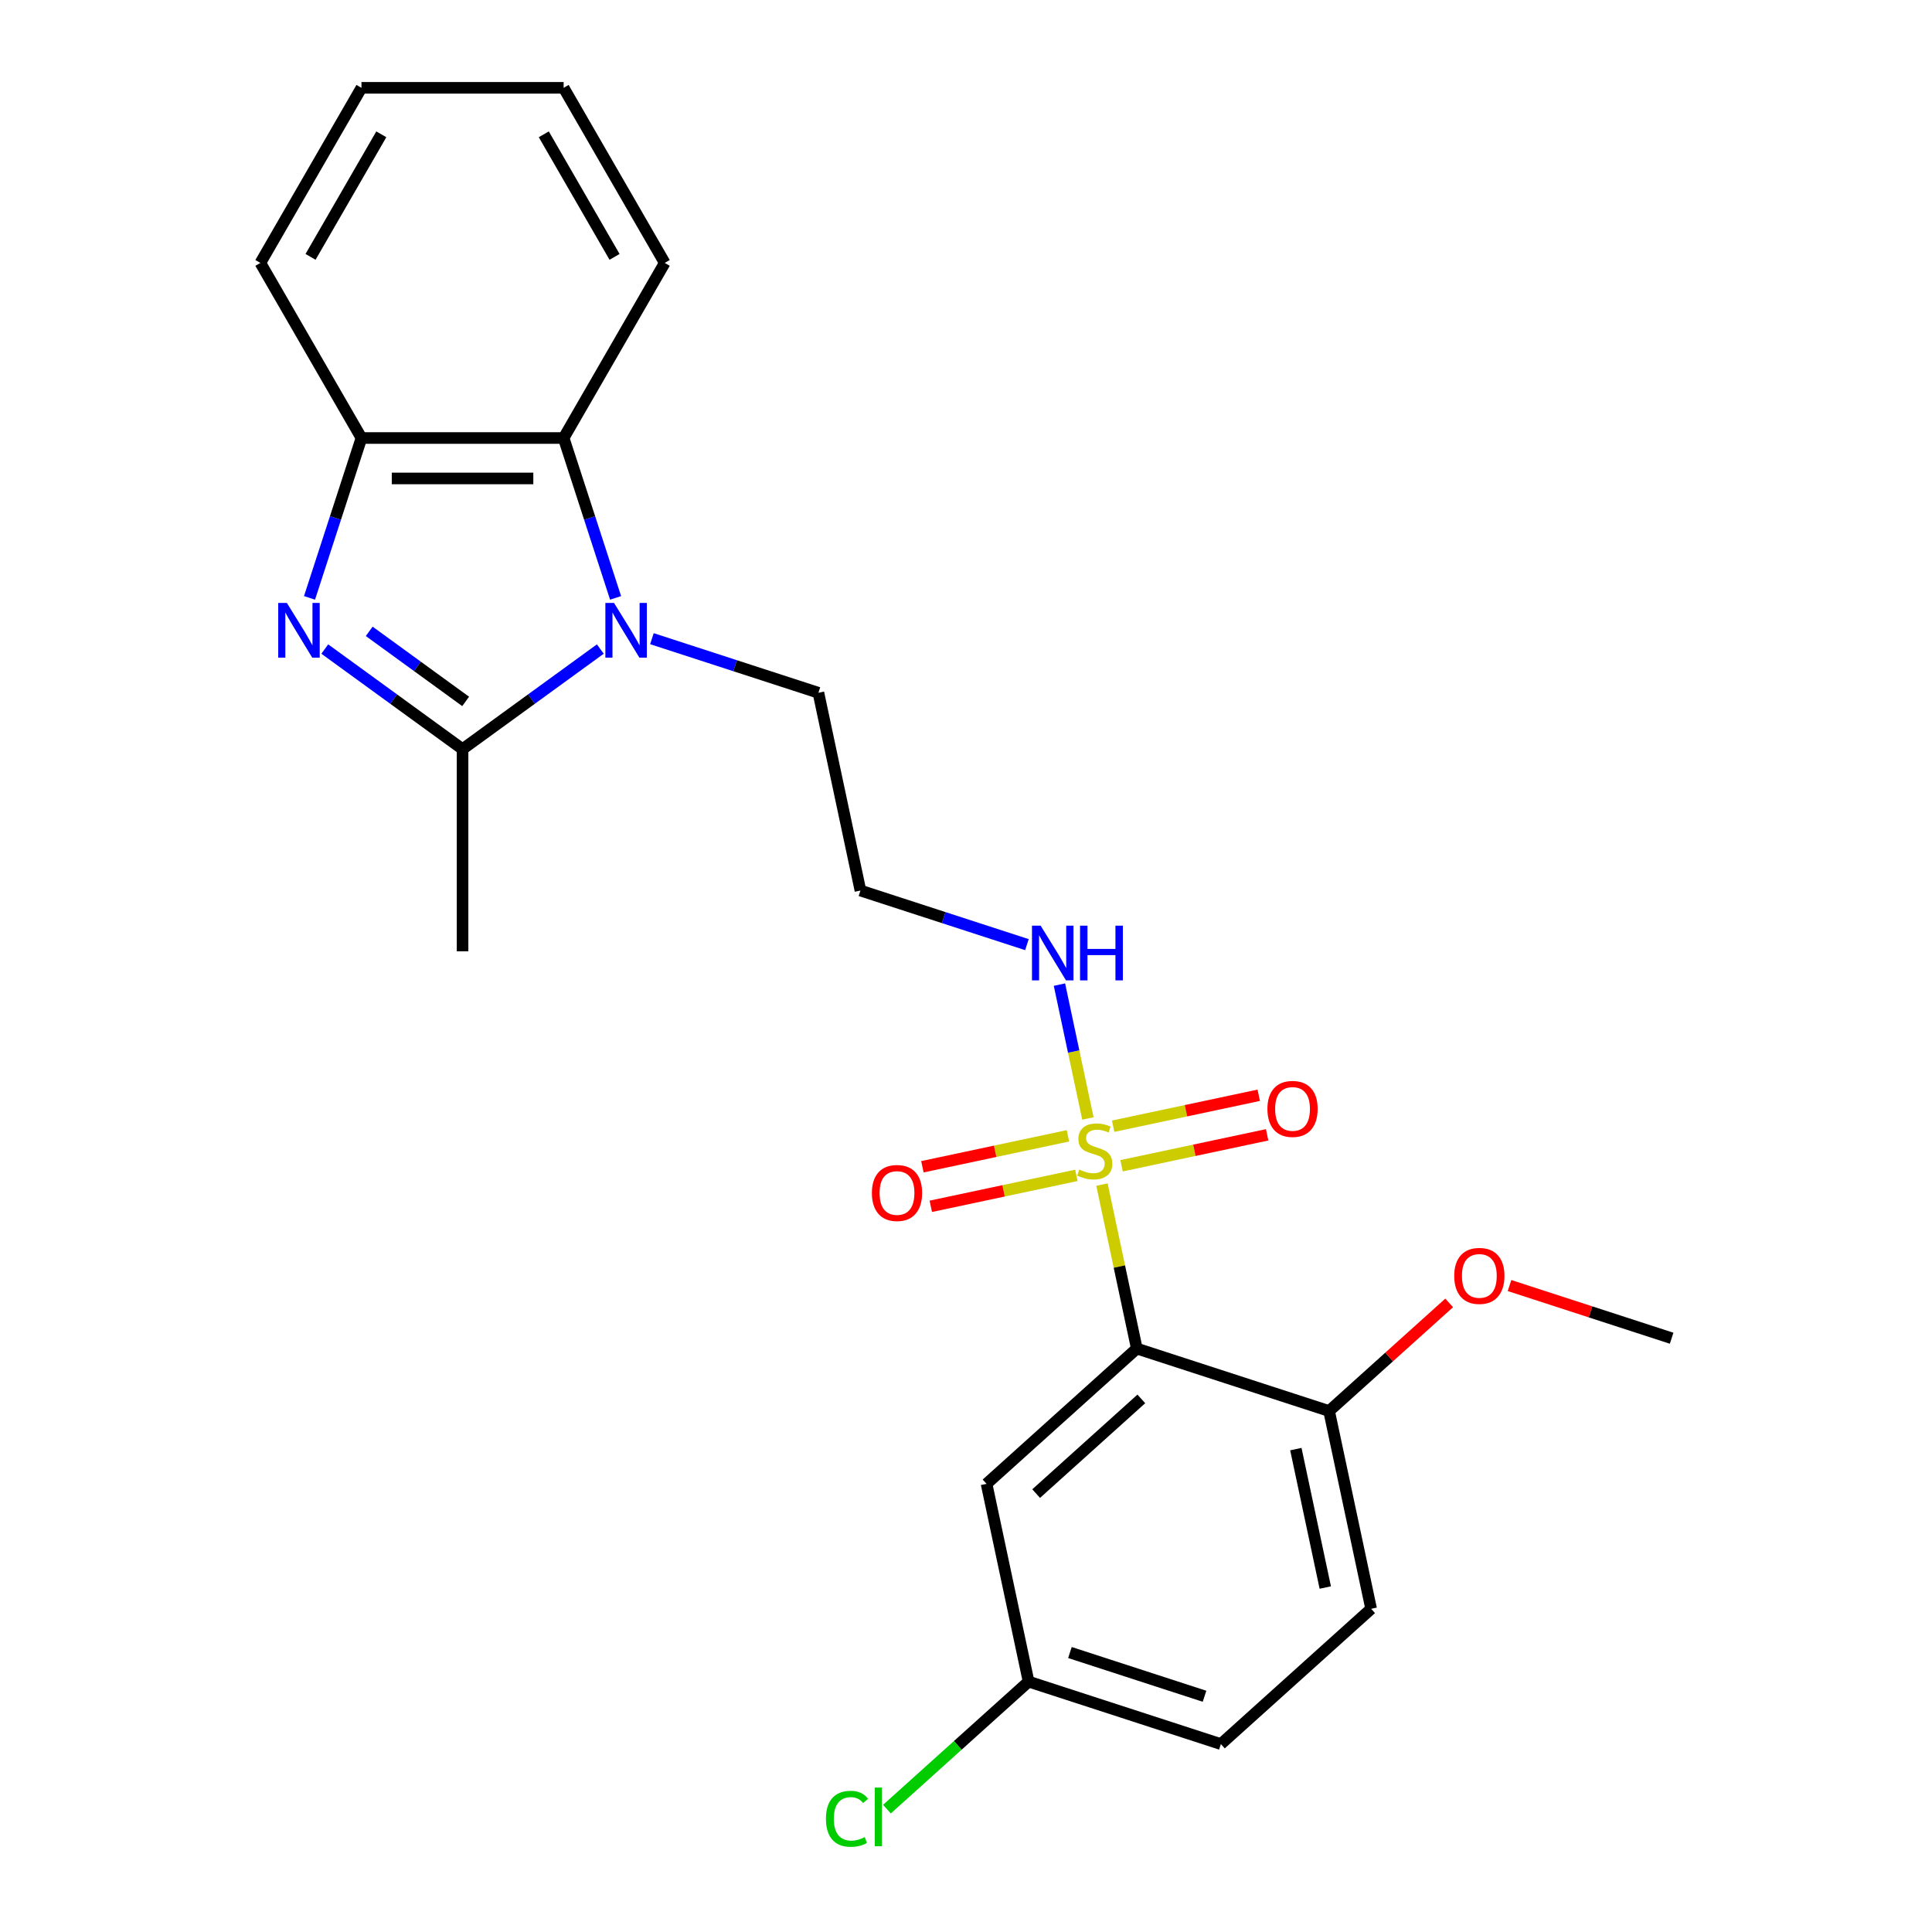 <?xml version='1.0' encoding='iso-8859-1'?>
<svg version='1.1' baseProfile='full'
              xmlns='http://www.w3.org/2000/svg'
                      xmlns:rdkit='http://www.rdkit.org/xml'
                      xmlns:xlink='http://www.w3.org/1999/xlink'
                  xml:space='preserve'
width='1000px' height='1000px' viewBox='0 0 1000 1000'>
<!-- END OF HEADER -->
<rect style='opacity:1.0;fill:#FFFFFF;stroke:none' width='1000' height='1000' x='0' y='0'> </rect>
<path class='bond-1' d='M 570.37,613.142 L 579.389,655.576' style='fill:none;fill-rule:evenodd;stroke:#CCCC00;stroke-width:6px;stroke-linecap:butt;stroke-linejoin:miter;stroke-opacity:1' />
<path class='bond-1' d='M 579.389,655.576 L 588.409,698.009' style='fill:none;fill-rule:evenodd;stroke:#000000;stroke-width:6px;stroke-linecap:butt;stroke-linejoin:miter;stroke-opacity:1' />
<path class='bond-7' d='M 552.779,587.896 L 515.104,595.904' style='fill:none;fill-rule:evenodd;stroke:#CCCC00;stroke-width:6px;stroke-linecap:butt;stroke-linejoin:miter;stroke-opacity:1' />
<path class='bond-7' d='M 515.104,595.904 L 477.429,603.912' style='fill:none;fill-rule:evenodd;stroke:#FF0000;stroke-width:6px;stroke-linecap:butt;stroke-linejoin:miter;stroke-opacity:1' />
<path class='bond-7' d='M 557.13,608.368 L 519.456,616.376' style='fill:none;fill-rule:evenodd;stroke:#CCCC00;stroke-width:6px;stroke-linecap:butt;stroke-linejoin:miter;stroke-opacity:1' />
<path class='bond-7' d='M 519.456,616.376 L 481.781,624.384' style='fill:none;fill-rule:evenodd;stroke:#FF0000;stroke-width:6px;stroke-linecap:butt;stroke-linejoin:miter;stroke-opacity:1' />
<path class='bond-8' d='M 580.523,603.396 L 618.198,595.388' style='fill:none;fill-rule:evenodd;stroke:#CCCC00;stroke-width:6px;stroke-linecap:butt;stroke-linejoin:miter;stroke-opacity:1' />
<path class='bond-8' d='M 618.198,595.388 L 655.873,587.38' style='fill:none;fill-rule:evenodd;stroke:#FF0000;stroke-width:6px;stroke-linecap:butt;stroke-linejoin:miter;stroke-opacity:1' />
<path class='bond-8' d='M 576.171,582.923 L 613.846,574.915' style='fill:none;fill-rule:evenodd;stroke:#CCCC00;stroke-width:6px;stroke-linecap:butt;stroke-linejoin:miter;stroke-opacity:1' />
<path class='bond-8' d='M 613.846,574.915 L 651.521,566.907' style='fill:none;fill-rule:evenodd;stroke:#FF0000;stroke-width:6px;stroke-linecap:butt;stroke-linejoin:miter;stroke-opacity:1' />
<path class='bond-10' d='M 563.093,578.91 L 555.731,544.27' style='fill:none;fill-rule:evenodd;stroke:#CCCC00;stroke-width:6px;stroke-linecap:butt;stroke-linejoin:miter;stroke-opacity:1' />
<path class='bond-10' d='M 555.731,544.27 L 548.368,509.631' style='fill:none;fill-rule:evenodd;stroke:#0000FF;stroke-width:6px;stroke-linecap:butt;stroke-linejoin:miter;stroke-opacity:1' />
<path class='bond-0' d='M 168.107,335.946 L 203.761,361.85' style='fill:none;fill-rule:evenodd;stroke:#0000FF;stroke-width:6px;stroke-linecap:butt;stroke-linejoin:miter;stroke-opacity:1' />
<path class='bond-0' d='M 203.761,361.85 L 239.415,387.754' style='fill:none;fill-rule:evenodd;stroke:#000000;stroke-width:6px;stroke-linecap:butt;stroke-linejoin:miter;stroke-opacity:1' />
<path class='bond-0' d='M 191.106,326.784 L 216.063,344.917' style='fill:none;fill-rule:evenodd;stroke:#0000FF;stroke-width:6px;stroke-linecap:butt;stroke-linejoin:miter;stroke-opacity:1' />
<path class='bond-0' d='M 216.063,344.917 L 241.021,363.05' style='fill:none;fill-rule:evenodd;stroke:#000000;stroke-width:6px;stroke-linecap:butt;stroke-linejoin:miter;stroke-opacity:1' />
<path class='bond-25' d='M 160.202,309.466 L 173.646,268.09' style='fill:none;fill-rule:evenodd;stroke:#0000FF;stroke-width:6px;stroke-linecap:butt;stroke-linejoin:miter;stroke-opacity:1' />
<path class='bond-25' d='M 173.646,268.09 L 187.09,226.714' style='fill:none;fill-rule:evenodd;stroke:#000000;stroke-width:6px;stroke-linecap:butt;stroke-linejoin:miter;stroke-opacity:1' />
<path class='bond-6' d='M 588.409,698.009 L 510.639,768.034' style='fill:none;fill-rule:evenodd;stroke:#000000;stroke-width:6px;stroke-linecap:butt;stroke-linejoin:miter;stroke-opacity:1' />
<path class='bond-6' d='M 590.748,724.067 L 536.309,773.084' style='fill:none;fill-rule:evenodd;stroke:#000000;stroke-width:6px;stroke-linecap:butt;stroke-linejoin:miter;stroke-opacity:1' />
<path class='bond-9' d='M 588.409,698.009 L 687.937,730.348' style='fill:none;fill-rule:evenodd;stroke:#000000;stroke-width:6px;stroke-linecap:butt;stroke-linejoin:miter;stroke-opacity:1' />
<path class='bond-2' d='M 337.435,330.582 L 380.521,344.581' style='fill:none;fill-rule:evenodd;stroke:#0000FF;stroke-width:6px;stroke-linecap:butt;stroke-linejoin:miter;stroke-opacity:1' />
<path class='bond-2' d='M 380.521,344.581 L 423.607,358.581' style='fill:none;fill-rule:evenodd;stroke:#000000;stroke-width:6px;stroke-linecap:butt;stroke-linejoin:miter;stroke-opacity:1' />
<path class='bond-3' d='M 310.722,335.946 L 275.069,361.85' style='fill:none;fill-rule:evenodd;stroke:#0000FF;stroke-width:6px;stroke-linecap:butt;stroke-linejoin:miter;stroke-opacity:1' />
<path class='bond-3' d='M 275.069,361.85 L 239.415,387.754' style='fill:none;fill-rule:evenodd;stroke:#000000;stroke-width:6px;stroke-linecap:butt;stroke-linejoin:miter;stroke-opacity:1' />
<path class='bond-4' d='M 318.628,309.466 L 305.184,268.09' style='fill:none;fill-rule:evenodd;stroke:#0000FF;stroke-width:6px;stroke-linecap:butt;stroke-linejoin:miter;stroke-opacity:1' />
<path class='bond-4' d='M 305.184,268.09 L 291.74,226.714' style='fill:none;fill-rule:evenodd;stroke:#000000;stroke-width:6px;stroke-linecap:butt;stroke-linejoin:miter;stroke-opacity:1' />
<path class='bond-15' d='M 239.415,387.754 L 239.415,492.404' style='fill:none;fill-rule:evenodd;stroke:#000000;stroke-width:6px;stroke-linecap:butt;stroke-linejoin:miter;stroke-opacity:1' />
<path class='bond-5' d='M 291.74,226.714 L 187.09,226.714' style='fill:none;fill-rule:evenodd;stroke:#000000;stroke-width:6px;stroke-linecap:butt;stroke-linejoin:miter;stroke-opacity:1' />
<path class='bond-5' d='M 276.042,247.644 L 202.787,247.644' style='fill:none;fill-rule:evenodd;stroke:#000000;stroke-width:6px;stroke-linecap:butt;stroke-linejoin:miter;stroke-opacity:1' />
<path class='bond-19' d='M 291.74,226.714 L 344.065,136.084' style='fill:none;fill-rule:evenodd;stroke:#000000;stroke-width:6px;stroke-linecap:butt;stroke-linejoin:miter;stroke-opacity:1' />
<path class='bond-20' d='M 187.09,226.714 L 134.765,136.084' style='fill:none;fill-rule:evenodd;stroke:#000000;stroke-width:6px;stroke-linecap:butt;stroke-linejoin:miter;stroke-opacity:1' />
<path class='bond-13' d='M 510.639,768.034 L 532.397,870.397' style='fill:none;fill-rule:evenodd;stroke:#000000;stroke-width:6px;stroke-linecap:butt;stroke-linejoin:miter;stroke-opacity:1' />
<path class='bond-12' d='M 687.937,730.348 L 709.695,832.711' style='fill:none;fill-rule:evenodd;stroke:#000000;stroke-width:6px;stroke-linecap:butt;stroke-linejoin:miter;stroke-opacity:1' />
<path class='bond-12' d='M 670.728,750.054 L 685.959,821.708' style='fill:none;fill-rule:evenodd;stroke:#000000;stroke-width:6px;stroke-linecap:butt;stroke-linejoin:miter;stroke-opacity:1' />
<path class='bond-18' d='M 687.937,730.348 L 719.014,702.366' style='fill:none;fill-rule:evenodd;stroke:#000000;stroke-width:6px;stroke-linecap:butt;stroke-linejoin:miter;stroke-opacity:1' />
<path class='bond-18' d='M 719.014,702.366 L 750.091,674.384' style='fill:none;fill-rule:evenodd;stroke:#FF0000;stroke-width:6px;stroke-linecap:butt;stroke-linejoin:miter;stroke-opacity:1' />
<path class='bond-11' d='M 531.537,488.943 L 488.451,474.943' style='fill:none;fill-rule:evenodd;stroke:#0000FF;stroke-width:6px;stroke-linecap:butt;stroke-linejoin:miter;stroke-opacity:1' />
<path class='bond-11' d='M 488.451,474.943 L 445.365,460.944' style='fill:none;fill-rule:evenodd;stroke:#000000;stroke-width:6px;stroke-linecap:butt;stroke-linejoin:miter;stroke-opacity:1' />
<path class='bond-14' d='M 445.365,460.944 L 423.607,358.581' style='fill:none;fill-rule:evenodd;stroke:#000000;stroke-width:6px;stroke-linecap:butt;stroke-linejoin:miter;stroke-opacity:1' />
<path class='bond-16' d='M 709.695,832.711 L 631.925,902.736' style='fill:none;fill-rule:evenodd;stroke:#000000;stroke-width:6px;stroke-linecap:butt;stroke-linejoin:miter;stroke-opacity:1' />
<path class='bond-17' d='M 532.397,870.397 L 495.74,903.403' style='fill:none;fill-rule:evenodd;stroke:#000000;stroke-width:6px;stroke-linecap:butt;stroke-linejoin:miter;stroke-opacity:1' />
<path class='bond-17' d='M 495.74,903.403 L 459.083,936.409' style='fill:none;fill-rule:evenodd;stroke:#00CC00;stroke-width:6px;stroke-linecap:butt;stroke-linejoin:miter;stroke-opacity:1' />
<path class='bond-24' d='M 532.397,870.397 L 631.925,902.736' style='fill:none;fill-rule:evenodd;stroke:#000000;stroke-width:6px;stroke-linecap:butt;stroke-linejoin:miter;stroke-opacity:1' />
<path class='bond-24' d='M 553.794,855.342 L 623.463,877.979' style='fill:none;fill-rule:evenodd;stroke:#000000;stroke-width:6px;stroke-linecap:butt;stroke-linejoin:miter;stroke-opacity:1' />
<path class='bond-21' d='M 781.323,665.397 L 823.279,679.03' style='fill:none;fill-rule:evenodd;stroke:#FF0000;stroke-width:6px;stroke-linecap:butt;stroke-linejoin:miter;stroke-opacity:1' />
<path class='bond-21' d='M 823.279,679.03 L 865.235,692.662' style='fill:none;fill-rule:evenodd;stroke:#000000;stroke-width:6px;stroke-linecap:butt;stroke-linejoin:miter;stroke-opacity:1' />
<path class='bond-22' d='M 344.065,136.084 L 291.74,45.455' style='fill:none;fill-rule:evenodd;stroke:#000000;stroke-width:6px;stroke-linecap:butt;stroke-linejoin:miter;stroke-opacity:1' />
<path class='bond-22' d='M 318.09,132.955 L 281.463,69.514' style='fill:none;fill-rule:evenodd;stroke:#000000;stroke-width:6px;stroke-linecap:butt;stroke-linejoin:miter;stroke-opacity:1' />
<path class='bond-26' d='M 134.765,136.084 L 187.09,45.455' style='fill:none;fill-rule:evenodd;stroke:#000000;stroke-width:6px;stroke-linecap:butt;stroke-linejoin:miter;stroke-opacity:1' />
<path class='bond-26' d='M 160.739,132.955 L 197.367,69.514' style='fill:none;fill-rule:evenodd;stroke:#000000;stroke-width:6px;stroke-linecap:butt;stroke-linejoin:miter;stroke-opacity:1' />
<path class='bond-23' d='M 291.74,45.455 L 187.09,45.455' style='fill:none;fill-rule:evenodd;stroke:#000000;stroke-width:6px;stroke-linecap:butt;stroke-linejoin:miter;stroke-opacity:1' />
<path  class='atom-0' d='M 558.651 605.366
Q 558.971 605.486, 560.291 606.046
Q 561.611 606.606, 563.051 606.966
Q 564.531 607.286, 565.971 607.286
Q 568.651 607.286, 570.211 606.006
Q 571.771 604.686, 571.771 602.406
Q 571.771 600.846, 570.971 599.886
Q 570.211 598.926, 569.011 598.406
Q 567.811 597.886, 565.811 597.286
Q 563.291 596.526, 561.771 595.806
Q 560.291 595.086, 559.211 593.566
Q 558.171 592.046, 558.171 589.486
Q 558.171 585.926, 560.571 583.726
Q 563.011 581.526, 567.811 581.526
Q 571.091 581.526, 574.811 583.086
L 573.891 586.166
Q 570.491 584.766, 567.931 584.766
Q 565.171 584.766, 563.651 585.926
Q 562.131 587.046, 562.171 589.006
Q 562.171 590.526, 562.931 591.446
Q 563.731 592.366, 564.851 592.886
Q 566.011 593.406, 567.931 594.006
Q 570.491 594.806, 572.011 595.606
Q 573.531 596.406, 574.611 598.046
Q 575.731 599.646, 575.731 602.406
Q 575.731 606.326, 573.091 608.446
Q 570.491 610.526, 566.131 610.526
Q 563.611 610.526, 561.691 609.966
Q 559.811 609.446, 557.571 608.526
L 558.651 605.366
' fill='#CCCC00'/>
<path  class='atom-1' d='M 148.491 312.082
L 157.771 327.082
Q 158.691 328.562, 160.171 331.242
Q 161.651 333.922, 161.731 334.082
L 161.731 312.082
L 165.491 312.082
L 165.491 340.402
L 161.611 340.402
L 151.651 324.002
Q 150.491 322.082, 149.251 319.882
Q 148.051 317.682, 147.691 317.002
L 147.691 340.402
L 144.011 340.402
L 144.011 312.082
L 148.491 312.082
' fill='#0000FF'/>
<path  class='atom-3' d='M 317.819 312.082
L 327.099 327.082
Q 328.019 328.562, 329.499 331.242
Q 330.979 333.922, 331.059 334.082
L 331.059 312.082
L 334.819 312.082
L 334.819 340.402
L 330.939 340.402
L 320.979 324.002
Q 319.819 322.082, 318.579 319.882
Q 317.379 317.682, 317.019 317.002
L 317.019 340.402
L 313.339 340.402
L 313.339 312.082
L 317.819 312.082
' fill='#0000FF'/>
<path  class='atom-8' d='M 451.288 617.484
Q 451.288 610.684, 454.648 606.884
Q 458.008 603.084, 464.288 603.084
Q 470.568 603.084, 473.928 606.884
Q 477.288 610.684, 477.288 617.484
Q 477.288 624.364, 473.888 628.284
Q 470.488 632.164, 464.288 632.164
Q 458.048 632.164, 454.648 628.284
Q 451.288 624.404, 451.288 617.484
M 464.288 628.964
Q 468.608 628.964, 470.928 626.084
Q 473.288 623.164, 473.288 617.484
Q 473.288 611.924, 470.928 609.124
Q 468.608 606.284, 464.288 606.284
Q 459.968 606.284, 457.608 609.084
Q 455.288 611.884, 455.288 617.484
Q 455.288 623.204, 457.608 626.084
Q 459.968 628.964, 464.288 628.964
' fill='#FF0000'/>
<path  class='atom-9' d='M 656.014 573.968
Q 656.014 567.168, 659.374 563.368
Q 662.734 559.568, 669.014 559.568
Q 675.294 559.568, 678.654 563.368
Q 682.014 567.168, 682.014 573.968
Q 682.014 580.848, 678.614 584.768
Q 675.214 588.648, 669.014 588.648
Q 662.774 588.648, 659.374 584.768
Q 656.014 580.888, 656.014 573.968
M 669.014 585.448
Q 673.334 585.448, 675.654 582.568
Q 678.014 579.648, 678.014 573.968
Q 678.014 568.408, 675.654 565.608
Q 673.334 562.768, 669.014 562.768
Q 664.694 562.768, 662.334 565.568
Q 660.014 568.368, 660.014 573.968
Q 660.014 579.688, 662.334 582.568
Q 664.694 585.448, 669.014 585.448
' fill='#FF0000'/>
<path  class='atom-11' d='M 538.633 479.123
L 547.913 494.123
Q 548.833 495.603, 550.313 498.283
Q 551.793 500.963, 551.873 501.123
L 551.873 479.123
L 555.633 479.123
L 555.633 507.443
L 551.753 507.443
L 541.793 491.043
Q 540.633 489.123, 539.393 486.923
Q 538.193 484.723, 537.833 484.043
L 537.833 507.443
L 534.153 507.443
L 534.153 479.123
L 538.633 479.123
' fill='#0000FF'/>
<path  class='atom-11' d='M 559.033 479.123
L 562.873 479.123
L 562.873 491.163
L 577.353 491.163
L 577.353 479.123
L 581.193 479.123
L 581.193 507.443
L 577.353 507.443
L 577.353 494.363
L 562.873 494.363
L 562.873 507.443
L 559.033 507.443
L 559.033 479.123
' fill='#0000FF'/>
<path  class='atom-18' d='M 427.506 941.402
Q 427.506 934.362, 430.786 930.682
Q 434.106 926.962, 440.386 926.962
Q 446.226 926.962, 449.346 931.082
L 446.706 933.242
Q 444.426 930.242, 440.386 930.242
Q 436.106 930.242, 433.826 933.122
Q 431.586 935.962, 431.586 941.402
Q 431.586 947.002, 433.906 949.882
Q 436.266 952.762, 440.826 952.762
Q 443.946 952.762, 447.586 950.882
L 448.706 953.882
Q 447.226 954.842, 444.986 955.402
Q 442.746 955.962, 440.266 955.962
Q 434.106 955.962, 430.786 952.202
Q 427.506 948.442, 427.506 941.402
' fill='#00CC00'/>
<path  class='atom-18' d='M 452.786 925.242
L 456.466 925.242
L 456.466 955.602
L 452.786 955.602
L 452.786 925.242
' fill='#00CC00'/>
<path  class='atom-19' d='M 752.707 660.403
Q 752.707 653.603, 756.067 649.803
Q 759.427 646.003, 765.707 646.003
Q 771.987 646.003, 775.347 649.803
Q 778.707 653.603, 778.707 660.403
Q 778.707 667.283, 775.307 671.203
Q 771.907 675.083, 765.707 675.083
Q 759.467 675.083, 756.067 671.203
Q 752.707 667.323, 752.707 660.403
M 765.707 671.883
Q 770.027 671.883, 772.347 669.003
Q 774.707 666.083, 774.707 660.403
Q 774.707 654.843, 772.347 652.043
Q 770.027 649.203, 765.707 649.203
Q 761.387 649.203, 759.027 652.003
Q 756.707 654.803, 756.707 660.403
Q 756.707 666.123, 759.027 669.003
Q 761.387 671.883, 765.707 671.883
' fill='#FF0000'/>
</svg>
